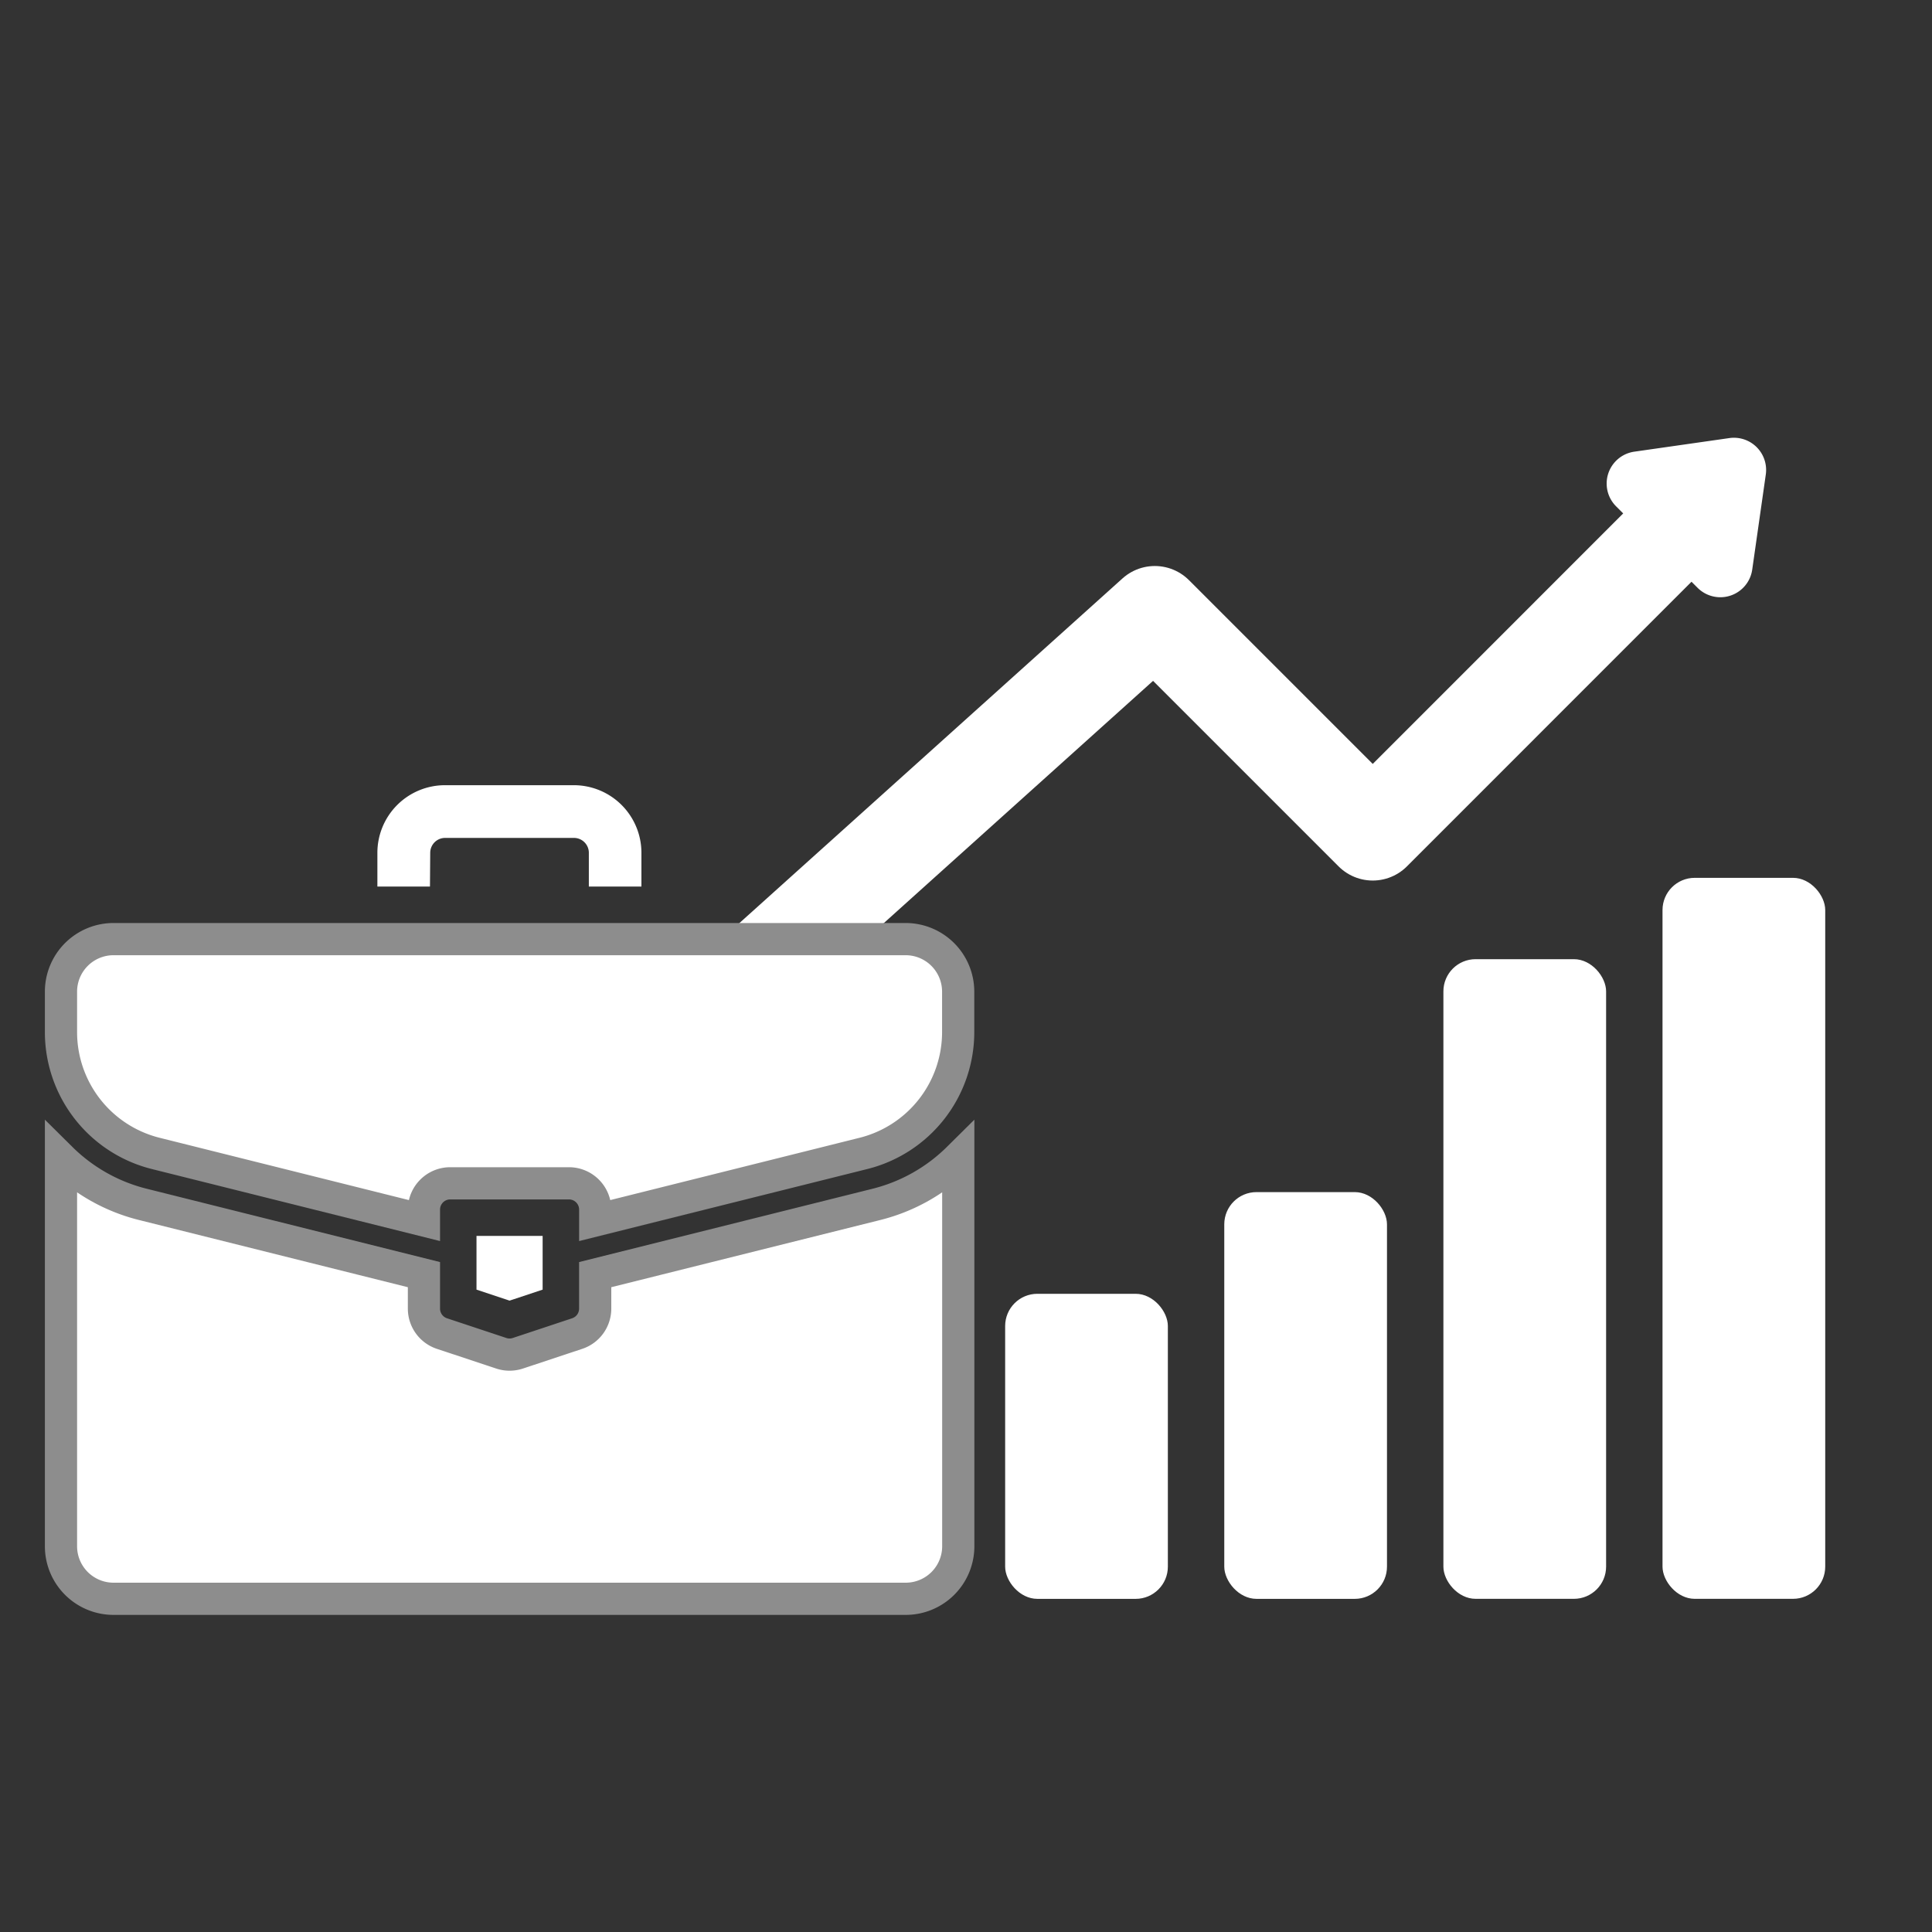 <svg xmlns="http://www.w3.org/2000/svg" width="60" height="60" viewBox="0 0 60 60">
  <rect x="0" y="0" width="60" height="60" fill="#333333" stroke="none"/>
  <g id="グループ_60672" data-name="グループ 60672" transform="translate(-1511 -3277)">
    <rect id="長方形_87184" data-name="長方形 87184" width="60" height="60" transform="translate(1511 3277)" fill="none"/>
    <g id="グループ_59981" data-name="グループ 59981" transform="translate(1512.894 3287.737)">
      <g id="グループ_59978" data-name="グループ 59978" transform="translate(19.927)">
        <g id="グループ_60006" data-name="グループ 60006">
          <g id="グループ_59977" data-name="グループ 59977" transform="translate(0 5.784)">
            <path id="パス_66340" data-name="パス 66340" d="M-18964.725,6186.953l14.043-12.634,6.768,6.768,9.324-9.326" transform="translate(18964.725 -6171.762)" fill="none" stroke="#fff" stroke-linecap="round" stroke-linejoin="round" stroke-width="3"/>
          </g>
          <path id="多角形_17" data-name="多角形 17" d="M2.989,1.067a1,1,0,0,1,1.6,0L6.379,3.453a1,1,0,0,1-.8,1.6H2a1,1,0,0,1-.8-1.6Z" transform="translate(30.527) rotate(45)" fill="#fff"/>
        </g>
      </g>
      <g id="グループ_59979" data-name="グループ 59979" transform="translate(29.322 16.525)">
        <rect id="長方形_87296" data-name="長方形 87296" width="5.053" height="9.474" rx="1" transform="translate(0 12.918)" fill="#fff"/>
        <rect id="長方形_87297" data-name="長方形 87297" width="5.053" height="12.632" rx="1" transform="translate(6.805 9.76)" fill="#fff"/>
        <rect id="長方形_87298" data-name="長方形 87298" width="5.053" height="19.865" rx="1" transform="translate(13.61 2.526)" fill="#fff"/>
        <rect id="長方形_87299" data-name="長方形 87299" width="5.053" height="22.391" rx="1" transform="translate(20.415 0)" fill="#fff"/>
      </g>
      <g id="グループ_59980" data-name="グループ 59980" transform="translate(0 13.653)">
        <path id="パス_66341" data-name="パス 66341" d="M182.382,25.97a.463.463,0,0,1,.463-.463h4a.463.463,0,0,1,.463.463v1.048h1.633V25.97a2.1,2.1,0,0,0-2.1-2.1h-4a2.1,2.1,0,0,0-2.1,2.1v1.048h1.633Z" transform="translate(-170.915 -23.875)" fill="#fff"/>
        <path id="パス_66342" data-name="パス 66342" d="M16.59,240.333v1.055a.816.816,0,0,1-.559.775l-1.843.612a.817.817,0,0,1-.514,0l-1.843-.612a.816.816,0,0,1-.559-.775v-1.055l-8.725-2.181A5.507,5.507,0,0,1,0,236.72v12.048A1.632,1.632,0,0,0,1.633,250.4h24.6a1.632,1.632,0,0,0,1.633-1.633V236.72a5.507,5.507,0,0,1-2.546,1.432Z" transform="translate(0 -225.138)" fill="#fff" stroke="#8d8d8d" stroke-width="1"/>
        <path id="パス_66343" data-name="パス 66343" d="M26.229,111.625H1.633A1.632,1.632,0,0,0,0,113.257v1.255a3.883,3.883,0,0,0,2.942,3.768l8.33,2.082v-.337a.816.816,0,0,1,.816-.816h3.687a.816.816,0,0,1,.816.816v.337l8.33-2.082a3.884,3.884,0,0,0,2.942-3.768v-1.255A1.632,1.632,0,0,0,26.229,111.625Z" transform="translate(0 -106.85)" fill="#fff" stroke="#8d8d8d" stroke-width="1"/>
        <path id="パス_66344" data-name="パス 66344" d="M239.179,282.669V281h-2.054v1.669l1.027.341Z" transform="translate(-224.221 -267.008)" fill="#fff"/>
      </g>
    </g>
  </g>
</svg>
